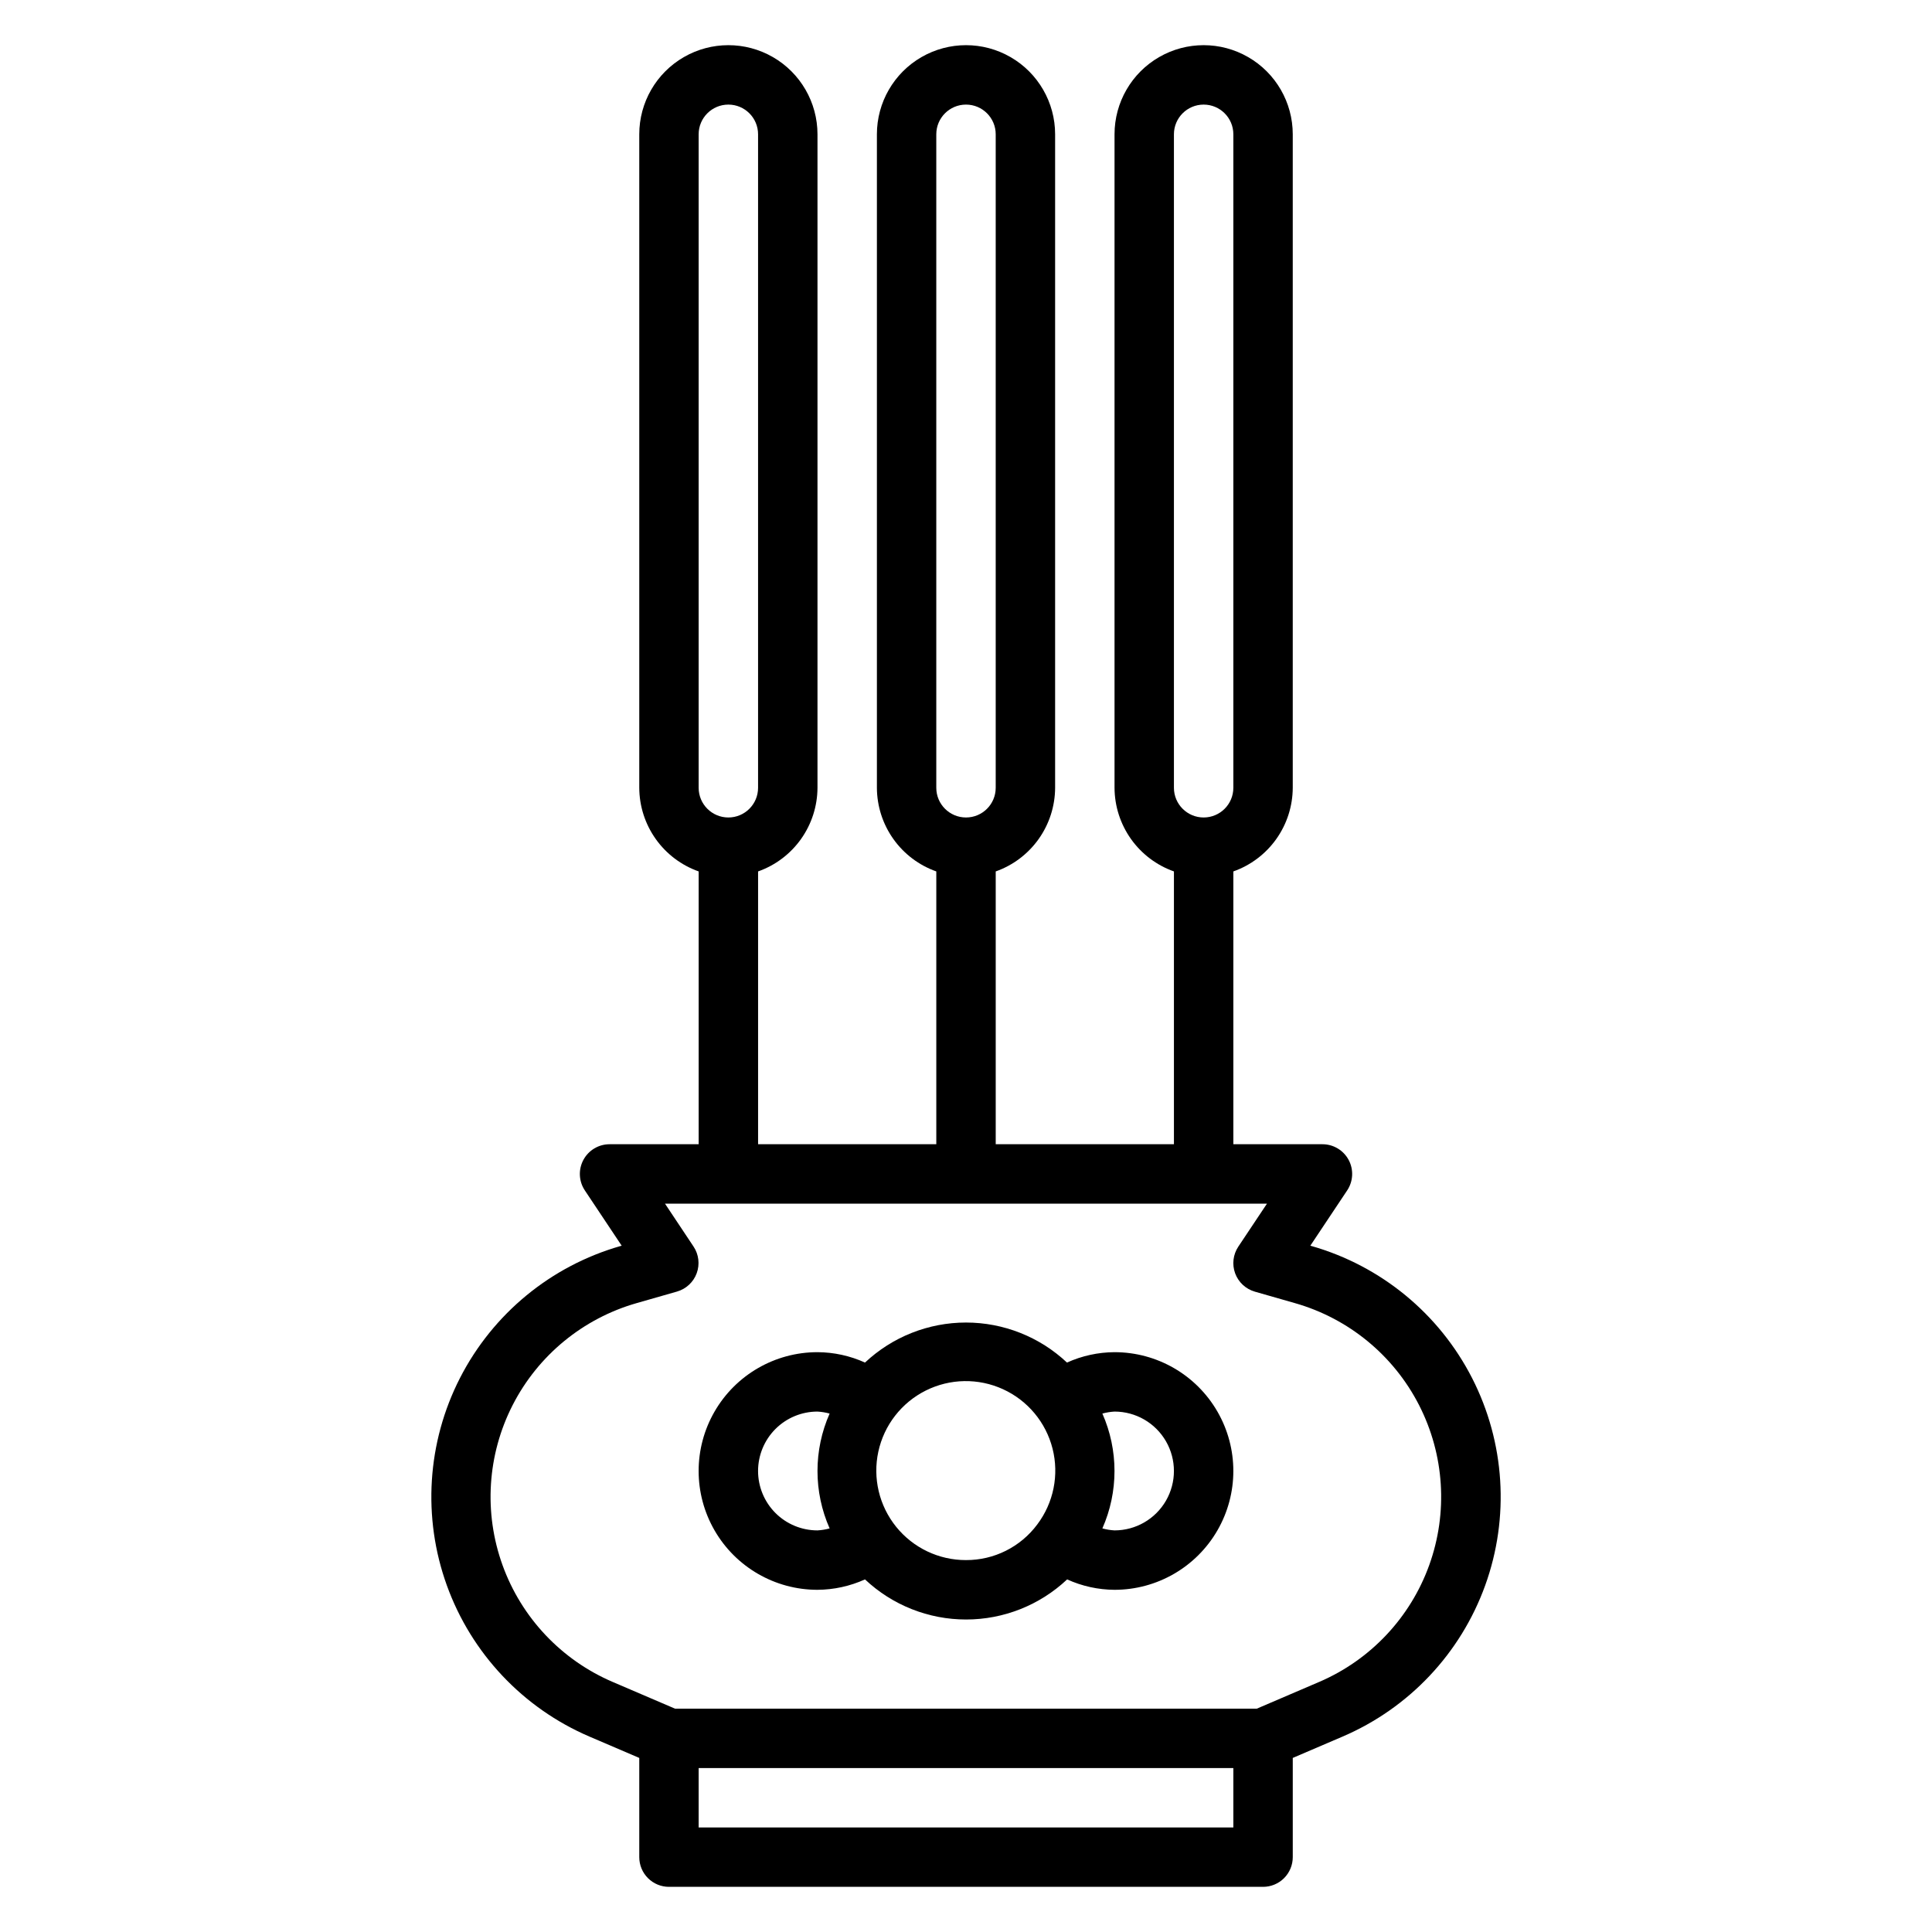 <?xml version="1.0" encoding="UTF-8"?>
<!-- Uploaded to: ICON Repo, www.iconrepo.com, Generator: ICON Repo Mixer Tools -->
<svg fill="#000000" width="800px" height="800px" version="1.1" viewBox="144 144 512 512" xmlns="http://www.w3.org/2000/svg">
 <g>
  <path d="m491.56 474.21-0.309-0.086 9.762-14.648c1.613-2.418 1.762-5.523 0.395-8.082-1.371-2.562-4.039-4.16-6.945-4.16h-23.613v-72.297c4.586-1.621 8.562-4.621 11.383-8.59 2.816-3.969 4.34-8.711 4.359-13.578v-173.18c0-8.438-4.5-16.234-11.809-20.453-7.305-4.219-16.309-4.219-23.613 0-7.309 4.219-11.809 12.016-11.809 20.453v173.18c0.02 4.867 1.543 9.609 4.359 13.578 2.82 3.969 6.797 6.969 11.383 8.59v72.297h-47.23v-72.297c4.59-1.621 8.562-4.621 11.383-8.59 2.816-3.969 4.34-8.711 4.359-13.578v-173.18c0-8.438-4.5-16.234-11.809-20.453-7.305-4.219-16.309-4.219-23.613 0-7.309 4.219-11.809 12.016-11.809 20.453v173.18c0.02 4.867 1.543 9.609 4.363 13.578 2.816 3.969 6.793 6.969 11.379 8.59v72.297h-47.23v-72.297c4.59-1.621 8.562-4.621 11.383-8.59 2.816-3.969 4.34-8.711 4.359-13.578v-173.18c0-8.438-4.5-16.234-11.805-20.453-7.309-4.219-16.312-4.219-23.617 0-7.309 4.219-11.809 12.016-11.809 20.453v173.18c0.02 4.867 1.543 9.609 4.363 13.578 2.816 3.969 6.793 6.969 11.379 8.59v72.297h-23.613c-2.906 0-5.574 1.598-6.941 4.16-1.371 2.559-1.223 5.664 0.391 8.082l9.762 14.648-0.309 0.086c-18.41 5.262-33.816 17.926-42.543 34.973-8.723 17.047-9.984 36.949-3.484 54.961 6.504 18.016 20.188 32.523 37.785 40.066l13.211 5.66v26.293c0 2.086 0.828 4.09 2.305 5.566 1.477 1.477 3.481 2.305 5.566 2.305h157.44c2.086 0 4.09-0.828 5.566-2.305 1.477-1.477 2.305-3.481 2.305-5.566v-26.293l13.211-5.66c17.602-7.543 31.285-22.051 37.785-40.066 6.504-18.012 5.238-37.914-3.484-54.961-8.727-17.047-24.129-29.711-42.543-34.973zm-36.457-294.62c0-4.348 3.527-7.871 7.875-7.871 4.348 0 7.871 3.523 7.871 7.871v173.18c0 4.348-3.523 7.871-7.871 7.871-4.348 0-7.875-3.523-7.875-7.871zm-62.977 0c0-4.348 3.527-7.871 7.875-7.871s7.871 3.523 7.871 7.871v173.18c0 4.348-3.523 7.871-7.871 7.871s-7.875-3.523-7.875-7.871zm-62.977 0c0-4.348 3.527-7.871 7.875-7.871 4.348 0 7.871 3.523 7.871 7.871v173.18c0 4.348-3.523 7.871-7.871 7.871-4.348 0-7.875-3.523-7.875-7.871zm0 448.71v-15.746h141.7v15.742zm164.45-38.574-16.531 7.086h-154.18l-16.531-7.086c-13.594-5.828-24.16-17.031-29.18-30.941-5.023-13.91-4.047-29.281 2.691-42.445 6.738-13.164 18.637-22.945 32.859-27.004l10.676-3.055h-0.004c2.418-0.691 4.363-2.492 5.231-4.852 0.867-2.359 0.559-4.992-0.836-7.082l-7.559-11.359h159.52l-7.59 11.383c-1.391 2.09-1.703 4.723-0.836 7.082 0.871 2.359 2.812 4.16 5.231 4.852l10.676 3.055h-0.004c14.211 4.066 26.098 13.844 32.832 27.004 6.731 13.16 7.707 28.52 2.691 42.426-5.016 13.902-15.57 25.105-29.152 30.938z"/>
  <path d="m439.36 502.34c-4.348 0.023-8.637 0.961-12.598 2.754-7.246-6.812-16.816-10.609-26.762-10.609-9.949 0-19.52 3.797-26.766 10.609-3.957-1.797-8.25-2.734-12.598-2.754-11.246 0-21.645 6-27.27 15.742s-5.625 21.746 0 31.488c5.625 9.742 16.023 15.746 27.27 15.746 4.348-0.027 8.637-0.965 12.598-2.758 7.246 6.828 16.828 10.629 26.785 10.629 9.953 0 19.535-3.801 26.785-10.629 3.941 1.793 8.223 2.731 12.555 2.758 11.25 0 21.645-6.004 27.27-15.746 5.625-9.742 5.625-21.746 0-31.488s-16.02-15.742-27.27-15.742zm-94.465 31.488c0-4.176 1.66-8.18 4.609-11.133 2.953-2.953 6.957-4.613 11.133-4.613 1.09 0.062 2.168 0.238 3.223 0.527-4.289 9.691-4.289 20.742 0 30.434-1.051 0.289-2.133 0.469-3.223 0.527-4.176 0-8.18-1.656-11.133-4.609-2.949-2.953-4.609-6.957-4.609-11.133zm55.105 23.617v-0.004c-7.184 0.016-13.988-3.223-18.5-8.809-4.516-5.59-6.254-12.922-4.731-19.941 1.523-7.019 6.144-12.969 12.57-16.18 6.426-3.215 13.961-3.34 20.488-0.348 6.531 2.992 11.352 8.781 13.113 15.746 1.762 6.961 0.273 14.348-4.051 20.086-4.441 5.969-11.453 9.477-18.891 9.445zm39.359-7.871v-0.004c-1.09-0.059-2.168-0.238-3.219-0.527 4.285-9.691 4.285-20.742 0-30.434 1.051-0.289 2.129-0.465 3.219-0.527 5.625 0 10.82 3 13.633 7.871 2.812 4.871 2.812 10.875 0 15.746-2.812 4.871-8.008 7.871-13.633 7.871z"/>
 </g>
</svg>